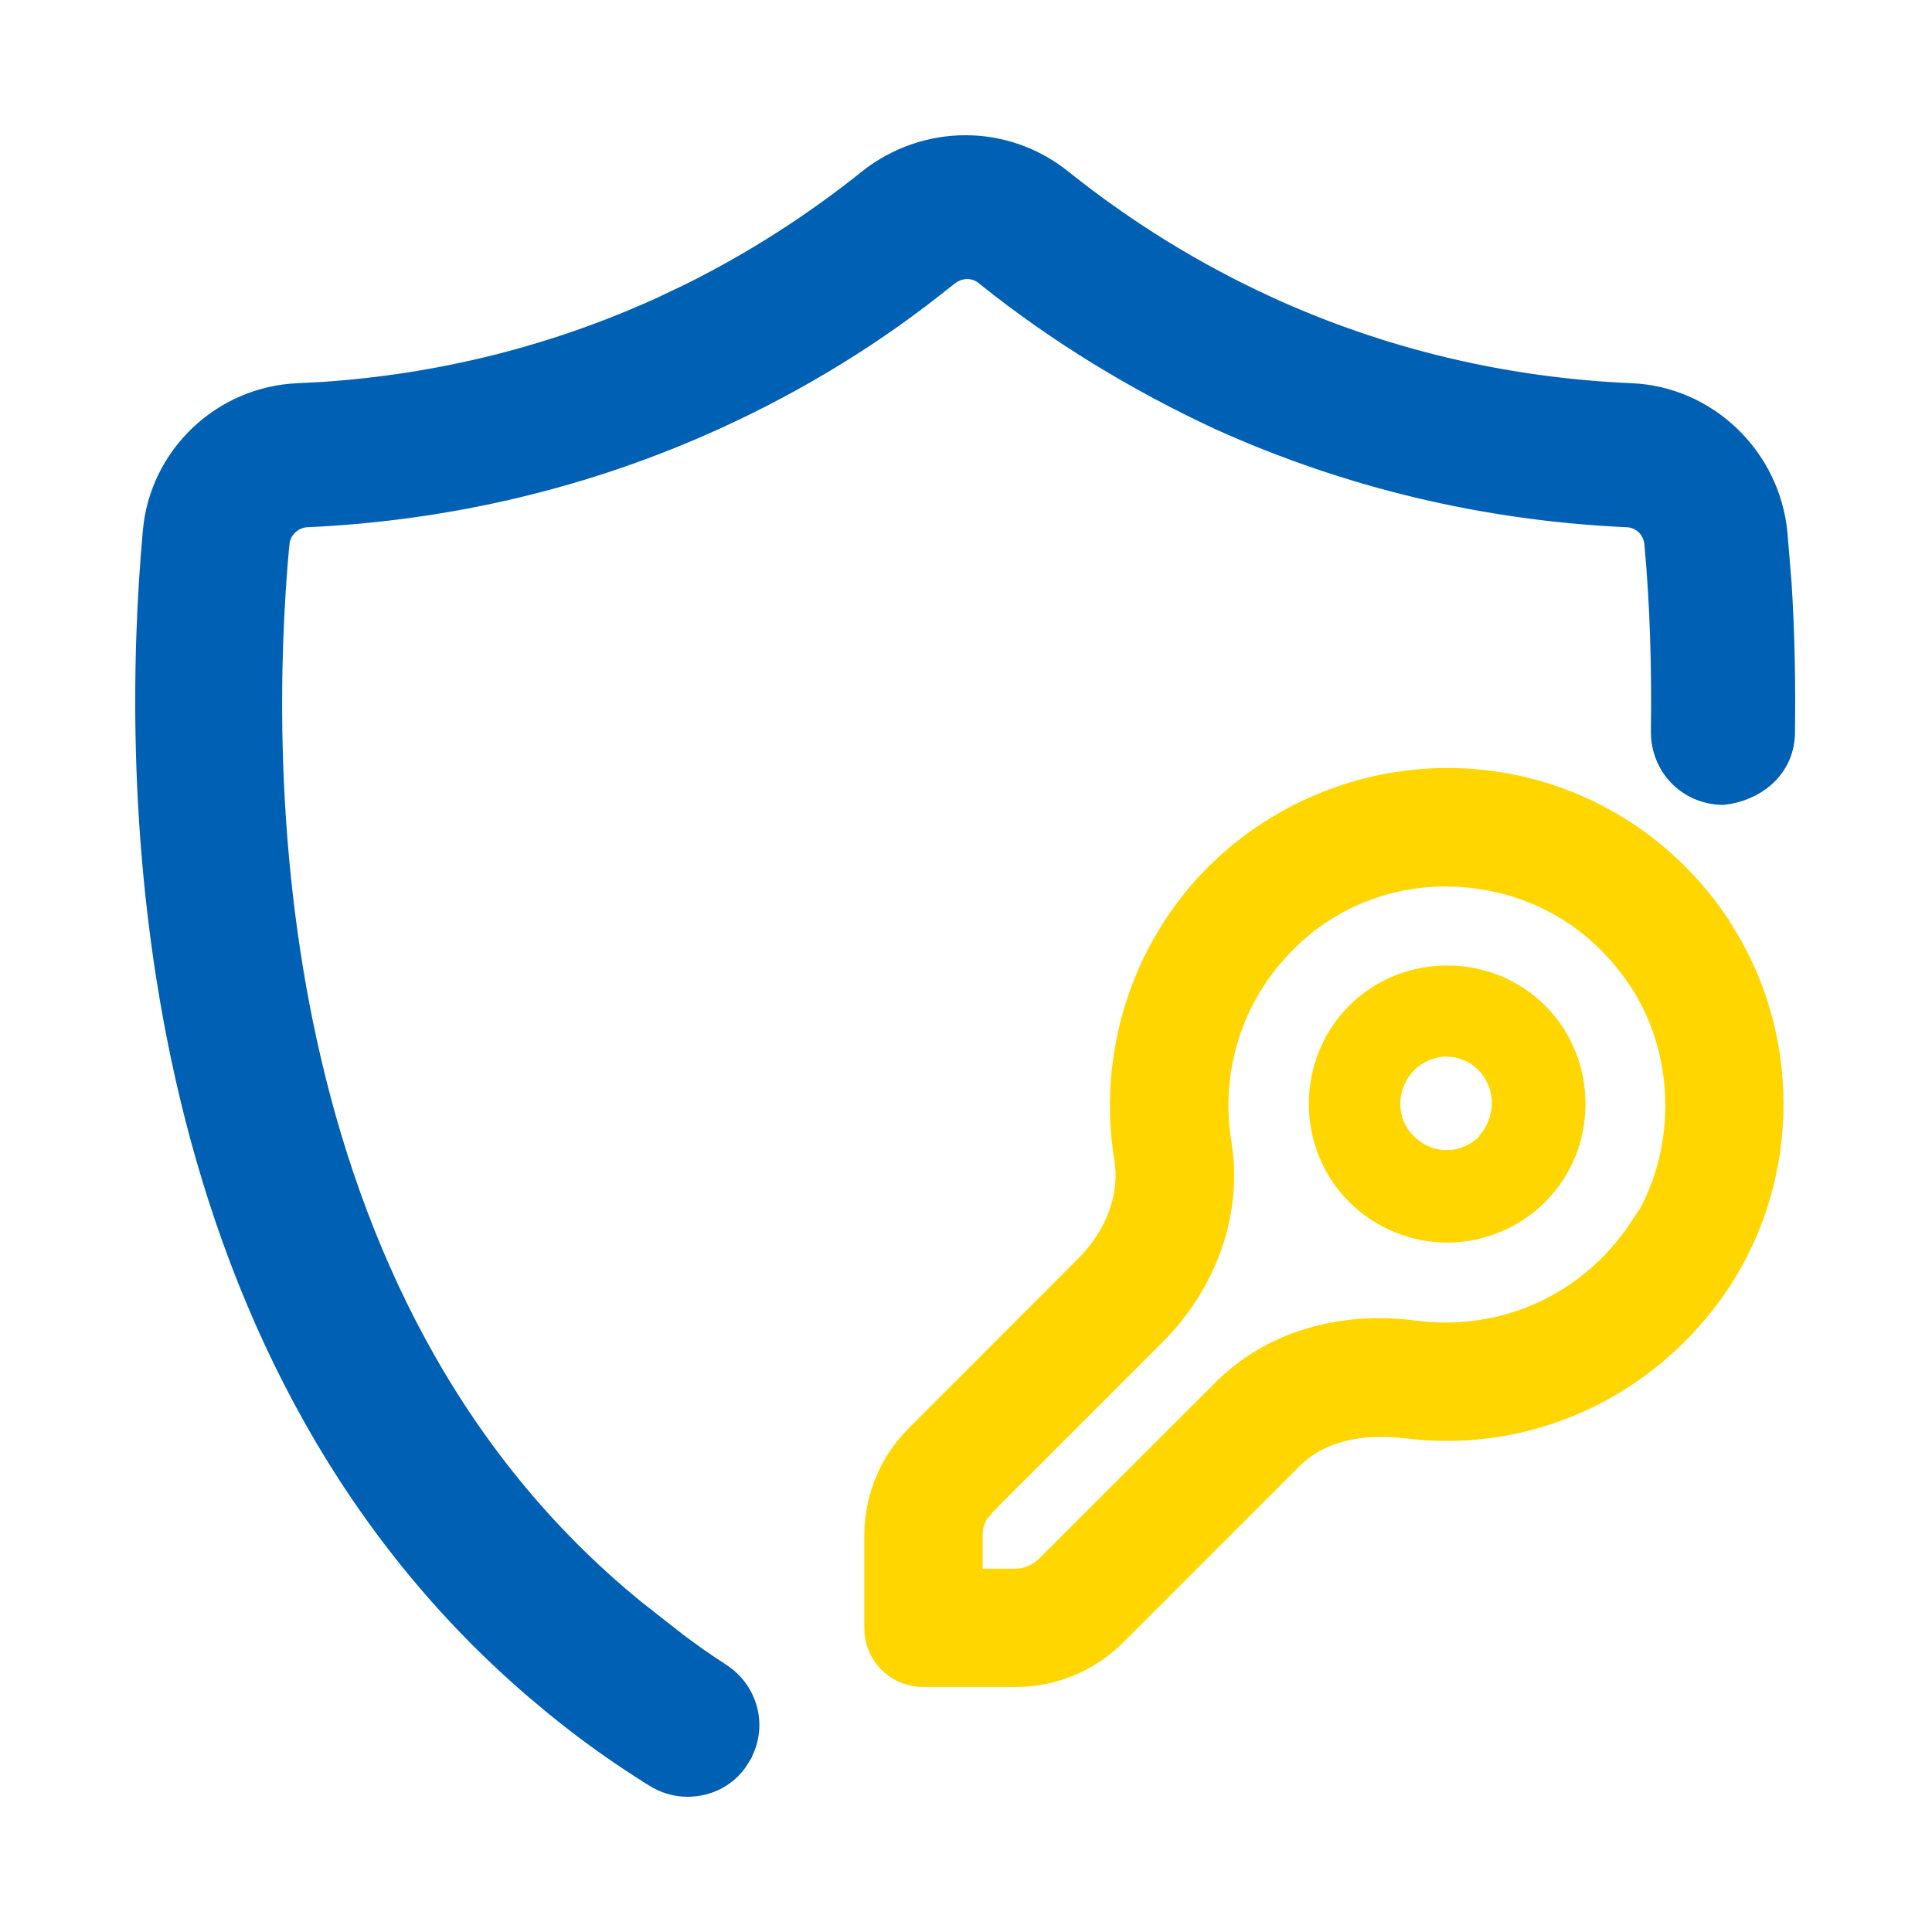 <svg width="30" height="30" viewBox="0 0 30 30" fill="none" xmlns="http://www.w3.org/2000/svg">
<path d="M13.512 2.816C14.388 2.128 15.598 2.127 16.462 2.818C17.455 3.613 18.533 4.279 19.682 4.804H19.681C21.453 5.612 23.354 6.065 25.325 6.15C26.49 6.198 27.446 7.125 27.556 8.285L27.619 9.051C27.669 9.822 27.683 10.606 27.672 11.396V11.4C27.653 11.931 27.215 12.246 26.761 12.297L26.746 12.298H26.731C26.221 12.28 25.835 11.874 25.835 11.365V11.362C25.849 10.377 25.821 9.392 25.735 8.452V8.45C25.714 8.188 25.519 7.998 25.266 7.987H25.265C23.056 7.886 20.933 7.377 18.941 6.476L18.939 6.475C17.661 5.879 16.44 5.138 15.335 4.251L15.332 4.248C15.149 4.096 14.896 4.092 14.693 4.252L14.692 4.251C13.587 5.152 12.367 5.895 11.089 6.476C9.111 7.377 6.974 7.886 4.766 7.987H4.765C4.52 7.998 4.315 8.193 4.295 8.437L4.294 8.438C4.137 10.136 4.041 13.088 4.73 16.218C5.419 19.347 6.889 22.64 9.853 25.045L10.492 25.546C10.706 25.707 10.924 25.861 11.155 26.009L11.233 26.064C11.605 26.351 11.705 26.872 11.449 27.271L11.45 27.273C11.281 27.554 10.983 27.7 10.676 27.7C10.49 27.7 10.324 27.644 10.182 27.555V27.554C9.643 27.219 9.134 26.856 8.653 26.463L8.347 26.207C5.23 23.54 3.667 20.023 2.921 16.718C2.151 13.307 2.25 10.109 2.416 8.272C2.511 7.108 3.47 6.198 4.633 6.15L5.004 6.131C6.856 6.008 8.63 5.561 10.291 4.804L10.718 4.601C11.707 4.111 12.642 3.514 13.511 2.818L13.512 2.816Z" fill="#0060B4" stroke="#0060B4" stroke-width="0.4"/>
<path d="M19.046 13.33C20.109 12.39 21.511 11.921 22.926 12.045C24.45 12.177 25.827 12.983 26.706 14.257L26.702 14.259C27.878 15.958 27.89 18.248 26.75 19.958V19.959C25.638 21.612 23.735 22.491 21.786 22.229V22.23C21.373 22.187 20.625 22.177 20.1 22.703L17.37 25.434C16.949 25.854 16.378 26.095 15.776 26.095H14.34C13.882 26.095 13.521 25.734 13.521 25.276V23.84C13.521 23.238 13.762 22.667 14.183 22.246L16.811 19.616C17.281 19.146 17.495 18.546 17.401 17.994V17.993C17.138 16.367 17.666 14.697 18.838 13.524L19.046 13.33ZM22.778 13.681C21.744 13.583 20.726 13.946 20 14.685L19.999 14.687C19.203 15.483 18.84 16.614 19.021 17.731L19.048 17.935C19.149 18.954 18.761 19.991 17.974 20.778L15.344 23.407L15.341 23.411L15.273 23.337L15.34 23.411C15.22 23.519 15.158 23.678 15.158 23.84V24.458H15.776C15.934 24.458 16.095 24.384 16.208 24.271L18.939 21.542C19.696 20.784 20.792 20.447 21.996 20.608H21.995C23.337 20.776 24.637 20.189 25.392 19.057L25.459 18.955L25.469 18.966C26.155 17.831 26.121 16.3 25.363 15.204C24.748 14.309 23.826 13.778 22.778 13.681Z" fill="#FFD600" stroke="#FFD600" stroke-width="0.2"/>
<path d="M20.949 15.617C20.115 16.451 20.115 17.83 20.949 18.663C21.365 19.08 21.926 19.295 22.472 19.295C23.018 19.295 23.578 19.08 23.995 18.663C24.828 17.83 24.828 16.451 23.995 15.617C23.161 14.784 21.782 14.784 20.949 15.617ZM22.975 17.643C22.687 17.93 22.242 17.93 21.954 17.643C21.667 17.356 21.681 16.91 21.954 16.623C22.098 16.479 22.285 16.407 22.457 16.407C22.63 16.407 22.831 16.479 22.96 16.623C23.233 16.896 23.233 17.356 22.96 17.643H22.975Z" fill="#FFD600"/>
</svg>
